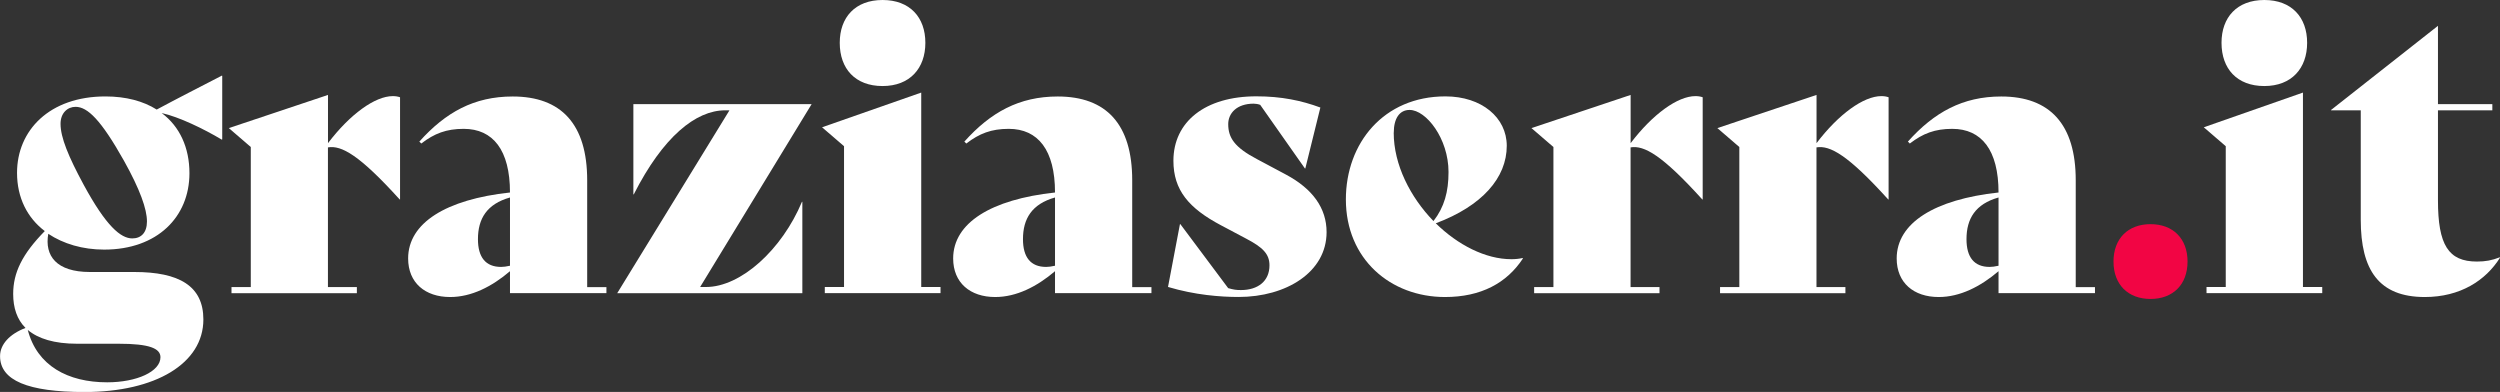 <?xml version="1.0" encoding="UTF-8"?>
<svg xmlns="http://www.w3.org/2000/svg" id="Livello_2" data-name="Livello 2" viewBox="0 0 466.63 73.16">
  <rect x="0" y="0" width="466.63" height="73.16" fill="#333333" stroke="none"/>
  <defs>
    <style>
      .cls-1 {
        fill: #f20544;
      }

      .cls-1, .cls-2 {
        stroke-width: 0px;
      }

      .cls-2 {
        fill: #fff;
      }
    </style>
  </defs>
  <g id="Dimensions">
    <g>
      <path class="cls-2" d="M41.48,14.19v11.81l-.07.07c-3.38-2.02-7.99-4.25-11.23-4.97,3.38,2.52,5.18,6.48,5.18,11.23,0,8.14-5.98,14.26-15.91,14.26-4.03,0-7.63-1.08-10.44-2.95-.72,4.1,1.51,7.13,7.78,7.13h8.28c8.35,0,12.89,2.59,12.89,8.86,0,8.21-8.93,13.54-22.18,13.54-10.58,0-15.77-2.16-15.77-6.7,0-2.16,1.73-4.1,4.75-5.26-1.58-1.58-2.3-3.74-2.3-6.34,0-3.96,1.66-7.42,5.9-11.74-3.24-2.45-5.18-6.19-5.18-10.87,0-7.92,6.05-14.26,16.49-14.26,3.82,0,7.06.86,9.58,2.45,3.89-2.09,7.85-4.1,12.17-6.34l.07.07ZM5.18,61.57c1.73,6.7,7.49,9.79,14.83,9.79,5.54,0,9.94-2.02,9.94-4.68,0-1.66-2.09-2.52-7.78-2.52h-7.78c-4.25,0-7.27-.94-9.22-2.59ZM27.43,41.33c0-2.3-1.3-5.98-4.32-11.38-4.25-7.56-6.77-10.01-9-10.01-1.51,0-2.81,1.15-2.81,3.17,0,2.52,1.44,6.05,4.32,11.38,4.18,7.7,6.91,10.01,9.07,10.01,1.66,0,2.74-1.08,2.74-3.17Z"></path>
      <path class="cls-2" d="M74.67,18.15v19.08h-.07c-7.49-8.28-10.87-10.15-13.39-9.72v26.07h5.4v1.15h-23.4v-1.15h3.6v-26.14l-4.1-3.53,18.51-6.19v9c4.1-5.4,8.78-8.78,12.1-8.78.5,0,.94.07,1.37.22Z"></path>
      <path class="cls-2" d="M113.19,53.57v1.15h-18v-4.1c-3.38,2.88-7.2,4.82-11.16,4.82-4.68,0-7.85-2.66-7.85-7.2,0-6.62,7.06-11.02,19.01-12.31,0-7.92-3.17-11.88-8.64-11.88-3.24,0-5.47.86-7.92,2.74l-.36-.36c4.9-5.47,10.22-8.42,17.43-8.42,9.07,0,13.9,5.18,13.9,15.63v19.95h3.6ZM95.19,49.61v-12.75c-4.32,1.22-5.98,3.96-5.98,7.78,0,3.38,1.44,5.18,4.32,5.18.43,0,1.01-.07,1.66-.22Z"></path>
      <path class="cls-2" d="M136.15,20.59h-.79c-5.47,0-11.59,4.9-17.07,15.7h-.07v-16.85h33.27l-20.81,34.13h1.08c6.55,0,14.19-6.98,17.93-15.91h.07v17.07h-34.56l20.95-34.13Z"></path>
      <path class="cls-2" d="M153.94,53.57h3.6v-26.28l-4.1-3.53,18.51-6.48v36.29h3.6v1.15h-21.6v-1.15ZM156.74,7.99c0-4.75,2.88-7.99,7.99-7.99s7.99,3.24,7.99,7.99-2.88,8.07-7.99,8.07-7.99-3.24-7.99-8.07Z"></path>
      <path class="cls-2" d="M214.92,53.57v1.15h-18v-4.1c-3.38,2.88-7.2,4.82-11.16,4.82-4.68,0-7.85-2.66-7.85-7.2,0-6.62,7.06-11.02,19.01-12.31,0-7.92-3.17-11.88-8.64-11.88-3.24,0-5.47.86-7.92,2.74l-.36-.36c4.9-5.47,10.23-8.42,17.43-8.42,9.07,0,13.9,5.18,13.9,15.63v19.95h3.6ZM196.92,49.61v-12.75c-4.32,1.22-5.98,3.96-5.98,7.78,0,3.38,1.44,5.18,4.32,5.18.43,0,1.01-.07,1.66-.22Z"></path>
      <path class="cls-2" d="M218.01,53.57l2.23-11.74h.07l8.93,11.95c1.01.29,1.51.36,2.38.36,3.17,0,5.33-1.66,5.33-4.61,0-2.16-1.3-3.38-4.32-4.97l-4.75-2.52c-5.98-3.17-8.86-6.55-8.86-12.03,0-7.27,5.9-12.03,15.48-12.03,4.68,0,8.42.79,11.95,2.09l-2.81,11.38h-.07l-8.35-11.88c-.36-.14-.86-.22-1.22-.22-3.17,0-4.75,1.8-4.75,3.82,0,2.52,1.15,4.32,5.4,6.55l5.4,2.88c4.97,2.66,7.56,6.26,7.56,10.73,0,7.49-7.56,12.1-16.42,12.1-3.38,0-8.14-.36-13.18-1.87Z"></path>
      <path class="cls-2" d="M284.26,48.24c-3.02,4.61-7.85,7.2-14.55,7.2-10.15,0-18.5-7.06-18.5-18.22,0-10.51,7.06-19.23,18.58-19.23,6.77,0,11.45,3.96,11.45,9.22,0,5.98-4.61,11.23-13.25,14.47,4.1,4.03,9.29,6.7,14.11,6.7.72,0,1.44-.07,2.09-.22l.07.07ZM260.14,24.77c0,5.98,3.1,12.03,7.42,16.49,2.02-2.59,2.81-5.47,2.81-9.15,0-6.26-4.18-11.59-7.27-11.59-1.87,0-2.95,1.58-2.95,4.25Z"></path>
      <path class="cls-2" d="M317.81,18.15v19.08h-.07c-7.49-8.28-10.87-10.15-13.39-9.72v26.07h5.4v1.15h-23.4v-1.15h3.6v-26.14l-4.1-3.53,18.51-6.19v9c4.1-5.4,8.78-8.78,12.1-8.78.5,0,.94.07,1.37.22Z"></path>
      <path class="cls-2" d="M352.51,18.15v19.08h-.07c-7.49-8.28-10.87-10.15-13.39-9.72v26.07h5.4v1.15h-23.4v-1.15h3.6v-26.14l-4.1-3.53,18.51-6.19v9c4.1-5.4,8.78-8.78,12.1-8.78.5,0,.94.07,1.37.22Z"></path>
      <path class="cls-2" d="M391.03,53.57v1.15h-18v-4.1c-3.38,2.88-7.2,4.82-11.16,4.82-4.68,0-7.85-2.66-7.85-7.2,0-6.62,7.06-11.02,19.01-12.31,0-7.92-3.17-11.88-8.64-11.88-3.24,0-5.47.86-7.92,2.74l-.36-.36c4.9-5.47,10.23-8.42,17.43-8.42,9.07,0,13.9,5.18,13.9,15.63v19.95h3.6ZM373.03,49.61v-12.75c-4.32,1.22-5.98,3.96-5.98,7.78,0,3.38,1.44,5.18,4.32,5.18.43,0,1.01-.07,1.66-.22Z"></path>
      <path class="cls-1" d="M394.49,48.82c0-4.32,2.74-6.98,6.91-6.98s6.91,2.66,6.91,6.98-2.74,6.98-6.91,6.98-6.91-2.66-6.91-6.98Z"></path>
      <path class="cls-2" d="M411.84,53.57h3.6v-26.28l-4.1-3.53,18.51-6.48v36.29h3.6v1.15h-21.6v-1.15ZM414.65,7.99c0-4.75,2.88-7.99,7.99-7.99s7.99,3.24,7.99,7.99-2.88,8.07-7.99,8.07-7.99-3.24-7.99-8.07Z"></path>
      <path class="cls-2" d="M466.63,48.1c-2.66,4.25-7.42,7.34-14.04,7.34-8.57,0-11.95-5.04-11.95-14.4v-20.45h-5.54v-.07l19.95-15.7v14.62h10.15v1.15h-10.15v16.78c0,8.35,1.94,11.45,7.27,11.45,1.58,0,2.81-.22,4.25-.79l.07.07Z"></path>
    </g>
  </g>
</svg>
